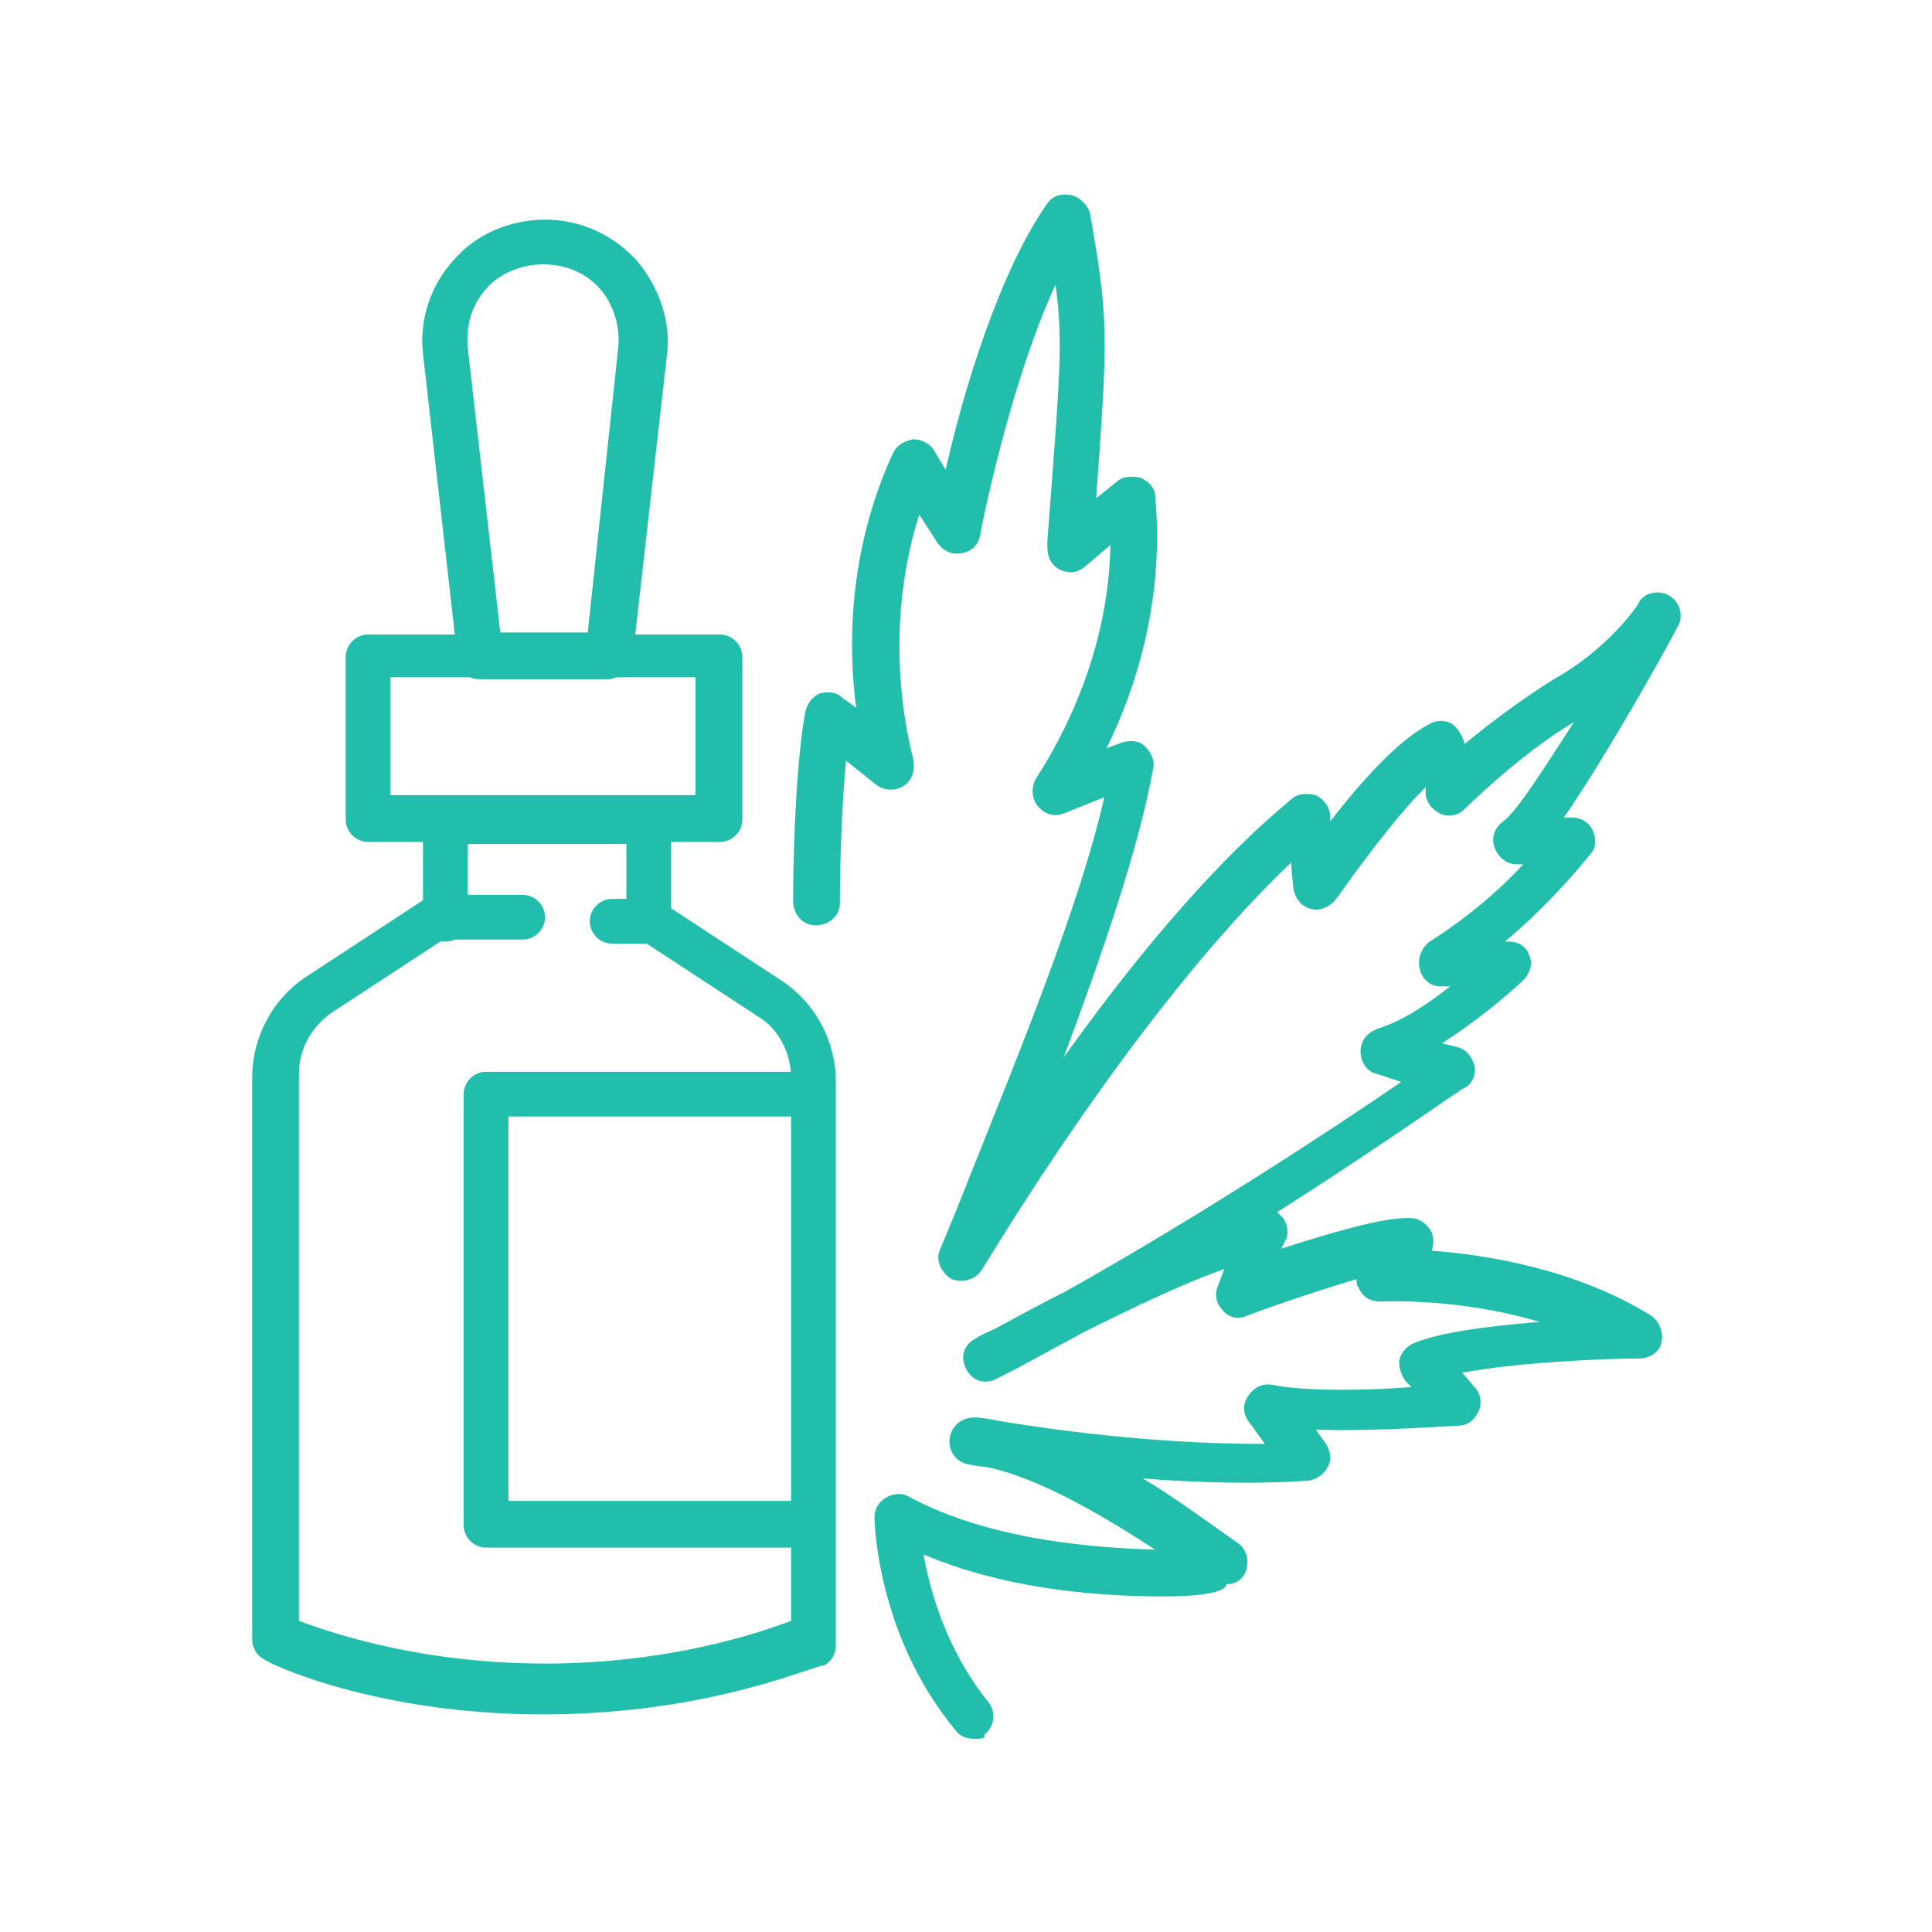 <?xml version="1.0" encoding="utf-8"?>
<!-- Generator: Adobe Illustrator 24.1.0, SVG Export Plug-In . SVG Version: 6.00 Build 0)  -->
<svg version="1.1" id="Layer_1" xmlns="http://www.w3.org/2000/svg" xmlns:xlink="http://www.w3.org/1999/xlink" x="0px" y="0px"
	 width="95px" height="95px" viewBox="0 0 95 95" style="enable-background:new 0 0 95 95;" xml:space="preserve">
<style type="text/css">
	.st0{display:none;}
	.st1{display:inline;}
	.st2{fill:#21BEAC;}
	.st3{display:inline;fill:#21BEAC;}
</style>
<g class="st0">
	<g class="st1">
		<path class="st2" d="M35.1,78.6c-16.7,0-23.3-3-23.5-3.1c-0.4-0.2-0.7-0.6-0.7-1V32.4c0-0.5,0.4-1,0.9-1.1l6.2-1.3v-1.7
			c0-0.6,0.5-1.1,1.1-1.1c0.6,0,1.1,0.5,1.1,1.1v2.7c0,0.5-0.4,1-0.9,1.1l-6.2,1.3v40.4c0.8,0.3,2.2,0.7,4.5,1.2
			c3.3,0.7,9,1.5,17.4,1.5s14.1-0.8,17.4-1.5c2.3-0.5,3.7-0.9,4.5-1.2V33.3l-6.2-1.3c-0.5-0.1-0.9-0.6-0.9-1.1v-2.7
			c0-0.6,0.5-1.1,1.1-1.1c0.6,0,1.1,0.5,1.1,1.1v1.7l6.2,1.3c0.5,0.1,0.9,0.6,0.9,1.1v42.1c0,0.4-0.3,0.8-0.7,1
			C58.3,75.6,51.8,78.6,35.1,78.6z"/>
		<path class="st2" d="M26.2,30.1C26.2,30.1,26.1,30.1,26.2,30.1c-10.3-0.8-14.5-2.7-14.7-2.8c-0.4-0.2-0.7-0.6-0.7-1v-4.8
			c0-0.4,0.2-0.8,0.5-1c0.2-0.1,1.9-1.1,8-2.2c0.6-0.1,1.2,0.3,1.3,0.9c0.1,0.6-0.3,1.2-0.9,1.3c-3.8,0.7-5.8,1.4-6.7,1.7v3.3
			c0.5,0.2,1.4,0.5,2.6,0.8c2,0.5,5.5,1.2,10.6,1.6c0.6,0,1.1,0.6,1.1,1.2C27.3,29.6,26.8,30.1,26.2,30.1z"/>
		<path class="st2" d="M44,30.1c-0.6,0-1.1-0.5-1.1-1.1c0-0.6,0.4-1.2,1-1.2c5-0.4,8.4-1.1,10.4-1.6c1.2-0.3,2-0.6,2.5-0.7v-3.3
			c-3-1.2-6.6-1.7-6.6-1.7c-0.6-0.1-1.1-0.7-1-1.3c0.1-0.6,0.7-1.1,1.3-1c0.2,0,4.6,0.6,7.9,2.2c0.4,0.2,0.7,0.6,0.7,1v4.8
			c0,0.4-0.3,0.8-0.7,1C58.4,27.4,54.2,29.3,44,30.1C44.1,30.1,44.1,30.1,44,30.1z"/>
		<g>
			<path class="st2" d="M35,24.4c-11.3,0-15.7-1.9-15.9-2c-0.4-0.2-0.7-0.6-0.7-1v-8.7c0-0.4,0.3-0.9,0.7-1c0.2-0.1,4.6-2,15.9-2
				c11.3,0,15.7,1.9,15.9,2c0.4,0.2,0.7,0.6,0.7,1v8.7c0,0.4-0.3,0.9-0.7,1C50.7,22.5,46.3,24.4,35,24.4z M20.7,20.6
				c1.6,0.5,6,1.6,14.3,1.6c8.3,0,12.7-1.1,14.3-1.6v-7.1c-1.6-0.5-6-1.6-14.3-1.6c-8.3,0-12.7,1.1-14.3,1.6V20.6z"/>
			<path class="st2" d="M35,15.2c-10.3,0-15.5-1.4-15.8-1.5c-0.6-0.2-1-0.8-0.8-1.4c0.2-0.6,0.8-1,1.4-0.8l0,0
				c0.1,0,5.2,1.4,15.1,1.4c9.9,0,15.1-1.4,15.1-1.4c0.6-0.2,1.2,0.2,1.4,0.8c0.2,0.6-0.2,1.2-0.8,1.4C50.5,13.8,45.3,15.2,35,15.2z
				"/>
		</g>
		<path class="st2" d="M41.1,48.5C41,48.5,41,48.5,41.1,48.5c-0.8,0-1.5-0.1-2.3-0.1c-0.6,0-1.1-0.5-1.1-1.2c0-0.6,0.5-1.1,1.1-1.1
			c0,0,0,0,0,0c0.8,0,1.5,0,2.3,0.1c0.6,0,1.1,0.6,1.1,1.2C42.2,48,41.7,48.5,41.1,48.5z"/>
		<path class="st2" d="M35.3,53.2c-5,0-9.7-0.3-13.3-0.7c-4.7-0.6-6.4-1.4-6.4-2.8c0-1.4,1.7-1.9,2.4-2.1c1.1-0.3,2.6-0.6,4.5-0.8
			c0.6-0.1,1.2,0.4,1.3,1c0.1,0.6-0.4,1.2-1,1.3c-1.7,0.2-2.9,0.4-3.7,0.6c2.5,0.6,7.9,1.2,16.2,1.2c8.3,0,13.7-0.7,16.2-1.2
			c-0.8-0.2-2-0.4-3.8-0.6c-0.6-0.1-1.1-0.6-1-1.3c0.1-0.6,0.6-1.1,1.3-1c1.9,0.2,3.5,0.5,4.6,0.8c0.7,0.2,2.5,0.7,2.5,2.1
			c0,1.5-1.7,2.2-6.4,2.8C45,52.9,40.3,53.2,35.3,53.2z M52.9,50.2L52.9,50.2L52.9,50.2z"/>
		<path class="st2" d="M35.3,72.7c-5,0-9.7-0.3-13.3-0.7c-4.7-0.6-6.4-1.4-6.4-2.8c0-0.6,0.5-1.1,1.1-1.1c0.5,0,0.9,0.3,1.1,0.7
			c1.1,0.6,7,1.7,17.5,1.7c10.5,0,16.4-1.1,17.5-1.7c0.2-0.4,0.6-0.7,1.1-0.7c0.6,0,1.1,0.5,1.1,1.1c0,1.5-1.7,2.2-6.4,2.8
			C45,72.4,40.3,72.7,35.3,72.7z"/>
		<path class="st2" d="M16.7,70.5c-0.6,0-1.1-0.5-1.1-1.1v-1.9c0-0.6,0.5-1.1,1.1-1.1s1.1,0.5,1.1,1.1v1.9
			C17.9,70,17.4,70.5,16.7,70.5z"/>
		<path class="st2" d="M16.7,64.2c-0.6,0-1.1-0.5-1.1-1.1V49.6c0-0.6,0.5-1.1,1.1-1.1s1.1,0.5,1.1,1.1V63
			C17.9,63.7,17.4,64.2,16.7,64.2z"/>
		<path class="st2" d="M16.7,45.7c-0.6,0-1.1-0.5-1.1-1.1v-6.7c0-0.6,0.5-1.1,1.1-1.1s1.1,0.5,1.1,1.1v6.7
			C17.9,45.2,17.4,45.7,16.7,45.7z"/>
	</g>
	<path class="st3" d="M72.4,85.4c-0.1,0-0.2,0-0.3-0.1c-0.3-0.1-7.6-2.4-13.2-5.6C57,80,48.9,81.2,43.7,85c-0.5,0.4-1.2,0.3-1.6-0.2
		c-0.4-0.5-0.3-1.2,0.2-1.6c6.3-4.6,16.1-5.7,16.5-5.7c0.2,0,0.5,0,0.7,0.1c2.3,1.3,4.9,2.5,7.2,3.4l-5.5-4.7
		c-0.4-0.3-0.5-0.9-0.3-1.3c0.2-0.5,0.7-0.7,1.2-0.7c5.4,0.7,10.2,0.4,13.7,0C67.5,73,62,72.7,61.9,72.7c-0.5,0-0.9-0.4-1.1-0.9
		c-0.1-0.5,0.1-1,0.6-1.3c7.8-4.2,14.7-11.2,18.3-15.1c-8.6,3-16.9,10.1-17,10.2c-0.5,0.4-1.2,0.4-1.6-0.1c-0.4-0.5-0.4-1.2,0.1-1.6
		c0.5-0.4,11.4-9.7,21.6-11.7c0.5-0.1,0.9,0.1,1.2,0.5c0.2,0.4,0.2,0.9-0.1,1.3c-0.4,0.5-8.1,10.2-18.3,16.7c3.5,0.3,9.4,1,16.5,2.3
		c0.5,0.1,0.9,0.5,0.9,1c0,0.5-0.3,1-0.8,1.2c-0.3,0.1-6.7,2.3-16.8,1.7l7.7,6.5c0.4,0.4,0.5,0.9,0.3,1.4
		C73.2,85.2,72.8,85.4,72.4,85.4z"/>
	<path class="st3" d="M62,65.9c-0.2,0-0.4,0-0.5-0.1c-0.6-0.3-0.8-1-0.5-1.5c1.6-3.2,2.9-6.1,3.9-8.5l-2,2.2
		c-0.4,0.5-1.1,0.5-1.6,0.1c-0.5-0.4-0.5-1.1-0.1-1.6l5.9-6.6c0.4-0.4,0.9-0.5,1.4-0.2c0.5,0.3,0.7,0.8,0.5,1.3
		c-0.1,0.3-2,6.5-6,14.3C62.8,65.7,62.4,65.9,62,65.9z"/>
	<ellipse transform="matrix(0.231 -0.973 0.973 0.231 -0.435 37.495)" class="st3" cx="23.5" cy="19" rx="1.2" ry="1.2"/>
	<ellipse transform="matrix(0.229 -0.973 0.973 0.229 5.642 47.56)" class="st3" cx="32.8" cy="20.2" rx="1.2" ry="1.2"/>
	<circle class="st3" cx="42" cy="19.8" r="1.2"/>
	<circle class="st3" cx="46.4" cy="16.7" r="1.2"/>
	<circle class="st3" cx="28.2" cy="17" r="1.2"/>
	<circle class="st3" cx="37.1" cy="17.3" r="1.2"/>
</g>
<g class="st0">
	<g class="st1">
		<path class="st2" d="M60.6,76c-3.9,0-9.1-0.3-13.1-1.6c-3.1,1-7.1,1.5-12.1,1.6c-3.8,0.1-6.7-0.2-6.8-0.2c-0.5,0-0.9-0.4-1-0.9
			c-0.1-0.5,0.1-1,0.6-1.2c1.5-0.8,3.3-1.6,5.1-2.4c-5.2-0.5-7.9-1.2-8.1-1.3c-0.4-0.1-0.7-0.4-0.8-0.8c-0.1-0.4,0-0.8,0.3-1.1
			l0.6-0.6c-3-0.4-6.7-1.3-6.9-1.4c-0.4-0.1-0.7-0.4-0.8-0.9c-0.1-0.4,0.1-0.9,0.4-1.1l0.7-0.6c-2.5-0.9-6.7-1.8-8.4-2.2
			c-0.5-0.1-0.9-0.5-0.9-1c-0.1-0.5,0.2-1,0.7-1.2c4.1-1.7,8.5-1.6,11.2-1.4c-0.1-0.3,0-0.6,0.1-0.9c0.2-0.4,0.6-0.6,1.1-0.6
			c1.3,0.1,3.8,1.5,5.7,2.6l-0.1-0.2c-0.2-0.6,0.2-1.2,0.8-1.4c0.6-0.2,1.2,0.2,1.4,0.8l0.8,3c0.1,0.5-0.1,0.9-0.4,1.2
			c-0.4,0.3-0.9,0.3-1.3,0c-1.5-1-3.3-2.1-4.7-2.8c0,0.1-0.1,0.2-0.2,0.3c-0.3,0.4-0.7,0.6-1.2,0.5c0,0-3.7-0.8-7.8-0.3
			c2.3,0.6,4.8,1.3,6,2.2c0.3,0.2,0.5,0.5,0.5,0.9c0,0.4-0.1,0.7-0.4,0.9l-0.4,0.3c2.2,0.5,5.2,1.1,6.7,1c0.5,0,0.9,0.2,1.1,0.7
			c0.2,0.4,0.1,0.9-0.2,1.3l-0.9,0.9c2.3,0.4,6.7,1,12.9,1.1c0.5,0,0.9,0,1.4,0c0.6,0,1.1,0.6,1.1,1.2c0,0.6-0.5,1.1-1.1,1.1
			c-0.4,0-0.8,0-1.3,0c-1.9,0.1-4.5,0.9-7.4,2.1c3.9,0,9.6-0.2,13.8-1.6c0.2-0.1,0.5-0.1,0.7,0c4.1,1.4,9.8,1.6,13.8,1.6
			c-3-1.3-5.5-2-7.4-2.1c-0.4,0-0.8,0-1.3,0c-0.6,0-1.1-0.5-1.1-1.1c0-0.6,0.4-1.1,1.1-1.2c0.4,0,0.9,0,1.4,0
			c6.3,0,10.6-0.6,12.9-1.1l-1-0.9c-0.3-0.3-0.4-0.8-0.2-1.3c0.2-0.4,0.6-0.7,1.1-0.7c1.5,0.1,4.5-0.5,6.7-1L73.4,64
			c-0.3-0.2-0.4-0.6-0.4-0.9c0-0.4,0.2-0.7,0.5-0.9c1.2-0.8,3.7-1.6,6-2.2c-4.2-0.5-7.8,0.3-7.8,0.3c-0.5,0.1-0.9-0.1-1.2-0.5
			c-0.1-0.1-0.1-0.3-0.2-0.4c-1.6,0.7-3.6,1.8-5.1,2.7c-0.4,0.2-0.9,0.2-1.3-0.1c-0.4-0.3-0.5-0.7-0.4-1.2l0.2-0.8
			c-1.9,1-4.2,2.6-6.3,4.2c-1.3,1.1-2.6,2.1-3.9,3c-0.5,0.4-1.2,0.3-1.6-0.2c-0.4-0.5-0.3-1.2,0.2-1.6c0.3-0.2,0.6-0.4,0.9-0.7
			c0.9-0.7,2-1.6,3-2.4c5.9-4.8,11.7-10.2,14.5-12.9l-1.3-0.2c-0.5-0.1-0.9-0.4-1-0.9c-0.1-0.5,0.1-1,0.6-1.2
			c1.2-0.6,2.3-1.7,3.2-2.7l-0.5,0.1c-0.5,0.1-1-0.2-1.2-0.7c-0.2-0.5-0.1-1,0.3-1.3c1.7-1.5,3-3.2,3.9-4.5l-0.3,0.1
			c-0.5,0.1-1-0.1-1.2-0.6c-0.2-0.4-0.2-1,0.1-1.3c0.6-0.7,1.6-2.9,2.6-5.4c-2.4,2-4.6,5.1-4.6,5.1c-0.3,0.4-0.7,0.5-1.2,0.4
			c-0.4-0.1-0.8-0.4-0.9-0.9l-0.1-0.5l-1.7,1.6c-0.5,0.4-1.2,0.4-1.6,0c-0.4-0.5-0.4-1.2,0-1.6l3.2-3.1c0.3-0.3,0.7-0.4,1.1-0.3
			c0.4,0.1,0.7,0.5,0.8,0.9l0,0.1c1-1.2,2.4-2.7,3.8-3.8c2.4-1.9,3.5-4.4,3.5-4.4c0.3-0.6,0.9-0.8,1.5-0.6c0.6,0.2,0.9,0.9,0.7,1.4
			c-0.3,0.8-2.3,6.7-4,10.2l0.4-0.1c0.4-0.1,0.9,0.1,1.1,0.4c0.3,0.4,0.3,0.8,0.1,1.2c-0.1,0.1-1.3,2.5-3.4,4.9l0.2,0
			c0.5-0.1,0.9,0.2,1.1,0.6c0.2,0.4,0.2,0.9-0.1,1.3c-0.1,0.1-1.5,2-3.4,3.7l0.8,0.1c0.4,0.1,0.8,0.4,0.9,0.8c0.1,0.4,0,0.9-0.3,1.2
			c-0.1,0.1-3.4,3.4-8,7.5c0.1,0.1,0.2,0.1,0.3,0.2c0.3,0.3,0.4,0.7,0.3,1.1l-0.1,0.4c2-1.1,4.8-2.4,6.1-2.5c0.4,0,0.8,0.2,1.1,0.6
			c0.2,0.3,0.2,0.6,0.1,0.9c2.7-0.3,7.1-0.3,11.2,1.4c0.5,0.2,0.8,0.7,0.7,1.2c-0.1,0.5-0.4,0.9-0.9,1c-1.7,0.3-6,1.2-8.4,2.2L77,64
			c0.3,0.3,0.5,0.7,0.4,1.1c-0.1,0.4-0.4,0.7-0.8,0.9c-0.2,0.1-3.9,1-6.9,1.4l0.6,0.6c0.3,0.3,0.4,0.7,0.3,1.1
			c-0.1,0.4-0.4,0.7-0.8,0.8c-0.2,0-2.9,0.8-8.1,1.3c1.8,0.7,3.6,1.6,5.1,2.4c0.5,0.2,0.7,0.7,0.6,1.2c-0.1,0.5-0.5,0.9-1,0.9
			C66.2,75.8,63.8,76,60.6,76z"/>
		<path class="st2" d="M27.3,56.1c-0.3,0-0.5-0.1-0.8-0.3c-3.9-3.4-5.6-6.4-5.7-6.5c-0.2-0.3-0.2-0.7,0-1.1c0.2-0.3,0.5-0.6,0.9-0.6
			l0.8-0.1c-1.9-1.7-3.3-3.6-3.4-3.7c-0.3-0.4-0.3-0.9-0.1-1.3c0.2-0.4,0.7-0.6,1.1-0.6l0.2,0c-2.1-2.5-3.4-4.8-3.4-4.9
			c-0.2-0.4-0.2-0.9,0.1-1.2c0.3-0.4,0.7-0.5,1.1-0.4l0.4,0.1c-1.7-3.5-3.7-9.4-4-10.2c-0.2-0.6,0.1-1.2,0.7-1.4
			c0.6-0.2,1.2,0,1.5,0.6c0,0,1.2,2.5,3.5,4.4c1.4,1.2,2.8,2.7,3.8,3.8l0-0.1c0.1-0.4,0.3-0.7,0.7-0.8c0.4-0.1,0.8-0.1,1.1,0.1
			c1.5,1.1,3,3.5,4,5.6c0-0.1,0-0.2,0.1-0.3c0.1-0.4,0.4-0.8,0.8-0.9c0.4-0.1,0.9,0,1.2,0.4c0.7,0.8,2.6,3.4,4,6.2
			c0.3,0.6,0.1,1.2-0.5,1.5c-0.6,0.3-1.2,0.1-1.5-0.5c-0.7-1.4-1.5-2.7-2.2-3.8c-0.1,0.5-0.2,0.9-0.3,1.1c-0.1,0.5-0.5,0.8-1,0.8
			c-0.5,0-0.9-0.2-1.1-0.7c-0.6-1.3-2-4.2-3.4-6.2l-0.1,0.3c-0.1,0.4-0.4,0.8-0.9,0.9c-0.4,0.1-0.9-0.1-1.2-0.4c0,0-2.3-3.1-4.6-5.1
			c1,2.5,2,4.8,2.6,5.4c0.3,0.4,0.4,0.9,0.1,1.3c-0.2,0.4-0.7,0.7-1.2,0.6l-0.3-0.1c0.9,1.3,2.2,3,3.9,4.5c0.4,0.3,0.5,0.9,0.3,1.3
			c-0.2,0.5-0.7,0.7-1.2,0.7l-0.5-0.1c0.9,1,2.1,2,3.2,2.7c0.4,0.2,0.7,0.7,0.6,1.2c-0.1,0.5-0.5,0.9-1,0.9l-1.8,0.2
			c0.8,1.1,2.2,2.8,4.2,4.5c0.5,0.4,0.5,1.1,0.1,1.6C27.9,56,27.6,56.1,27.3,56.1z"/>
		<path class="st2" d="M41.5,39c-0.6,0-1.1-0.4-1.1-1c-0.6-4.7-1.2-9.7,0.2-14.9c0.1-0.4,0.4-0.7,0.8-0.8c0.4-0.1,0.8,0,1.1,0.3
			l1.3,1.2c0.2-3.6,0.9-10.2,2.8-14.1c0.2-0.4,0.6-0.7,1.1-0.6c0.5,0,0.9,0.3,1,0.8c1.8,5.1,1.9,5.6,2.7,14l1.4-1.3
			c0.3-0.3,0.7-0.4,1.1-0.3c0.4,0.1,0.7,0.5,0.8,0.9c0.9,4.2,0.6,8.3,0.6,8.5c0,0.6-0.6,1.1-1.2,1.1c-0.6,0-1.1-0.6-1.1-1.2l0,0
			c0,0,0.2-2.7-0.2-5.7l-1.5,1.5c-0.3,0.3-0.8,0.4-1.2,0.2c-0.4-0.2-0.7-0.5-0.7-1l0-0.3c-0.7-7.9-0.9-9.8-1.7-12.5
			C46,19,45.9,26.3,45.9,26.4c0,0.5-0.3,0.9-0.7,1c-0.4,0.2-0.9,0.1-1.2-0.2l-1.6-1.6c-0.7,4.2-0.2,8.2,0.3,12.1
			c0.1,0.6-0.4,1.2-1,1.3C41.6,39,41.5,39,41.5,39z"/>
		<path class="st2" d="M47.4,85.9c-0.6,0-1.1-0.5-1.1-1.1V73.4c0-0.6,0.5-1.1,1.1-1.1c0.6,0,1.1,0.5,1.1,1.1v11.3
			C48.6,85.4,48.1,85.9,47.4,85.9z"/>
	</g>
	<g class="st1">
		<path class="st2" d="M40,61.8c-0.5,0-1.1-0.1-1.6-0.2c-2-0.4-3.7-1.6-4.8-3.3l-0.3-0.5c-2.3-3.5-1.3-8.2,2.2-10.4L53,36
			c3.5-2.3,8.2-1.3,10.4,2.2l0.3,0.5c1.1,1.7,1.5,3.7,1.1,5.7c-0.4,2-1.6,3.7-3.3,4.8L44.1,60.6C42.8,61.4,41.4,61.8,40,61.8z
			 M57.1,37.1c-1,0-2,0.3-2.9,0.9L36.7,49.4c-2.4,1.6-3.1,4.9-1.5,7.3l0.3,0.5c0.8,1.2,1.9,2,3.3,2.3c1.4,0.3,2.8,0,4-0.7l17.5-11.4
			c1.2-0.8,2-1.9,2.3-3.3c0.3-1.4,0-2.8-0.7-4l-0.3-0.5C60.5,37.9,58.8,37.1,57.1,37.1z M61,48.2L61,48.2L61,48.2z"/>
		<path class="st2" d="M52,55.2c-0.4,0-0.7-0.2-1-0.5l-7.3-11.2c-0.3-0.5-0.2-1.2,0.3-1.6c0.5-0.3,1.2-0.2,1.6,0.3L53,53.4
			c0.3,0.5,0.2,1.2-0.3,1.6C52.5,55.1,52.3,55.2,52,55.2z"/>
	</g>
</g>
<g class="st0">
	<g class="st1">
		<path class="st2" d="M25.1,65.8c-2.8,0-5.3-0.5-7.4-1.5c-2.5-1.2-4.5-3.1-5.8-5.6c-1.3-2.6-2-5.7-1.8-8.9c0.2-2.9,1.1-5.5,2.4-6.9
			c0.4-0.5,1.1-0.5,1.6-0.1c0.5,0.4,0.5,1.1,0.1,1.6c-2.7,3.1-2,10-0.3,13.2c2,3.9,5.9,5.9,11.2,5.9c0.9,0,1.8-0.1,2.8-0.2
			c0.6-0.1,1.2,0.4,1.3,1c0.1,0.6-0.4,1.2-1,1.3C27.1,65.8,26.1,65.8,25.1,65.8z"/>
		<path class="st2" d="M14.6,46.1c-0.3,0-0.6-0.1-0.8-0.3c-2.8-2.8-2.9-7.4,0-10.2c2.8-2.8,7.4-2.9,10.2,0c0.4,0.4,0.5,1.2,0,1.6
			c-0.4,0.4-1.2,0.5-1.6,0c-1.9-1.9-5.1-1.9-7,0c-1.9,1.9-1.9,5.1,0,7c0.4,0.4,0.5,1.2,0,1.6C15.2,46,14.9,46.1,14.6,46.1z"/>
		<path class="st2" d="M31,56.3c-0.2,0-0.3,0-0.5,0c-4-0.3-7-3.7-6.7-7.7c0-0.6,0.6-1.1,1.2-1.1c0.6,0,1.1,0.6,1.1,1.2
			c-0.2,2.7,1.9,5.1,4.6,5.2c1.3,0.1,2.6-0.3,3.6-1.2c1-0.9,1.6-2.1,1.7-3.4c0-0.4,0.2-0.7,0.6-0.9c0.3-0.2,0.8-0.2,1.1,0
			c0,0,2.4,1.2,5.7,1.6c4.4,0.5,8.5-0.7,12-3.4c0.5-0.4,1.2-0.3,1.6,0.2c0.4,0.5,0.3,1.2-0.2,1.6c-5,3.9-10.3,4.3-13.8,3.9
			c-2.2-0.3-3.9-0.8-5.1-1.2C37.1,54.2,34.3,56.3,31,56.3z"/>
		<path class="st2" d="M42.3,39.5c-0.2,0-0.4,0-0.6,0c-1.7-0.1-3.2-0.9-4.4-2c-0.5-0.4-0.5-1.2,0-1.6c0.4-0.5,1.2-0.5,1.6,0
			c0.8,0.8,1.9,1.3,3,1.4c1.1,0.1,2.2-0.2,3.2-0.8c0.5-0.4,1.2-0.2,1.6,0.3c0.4,0.5,0.2,1.2-0.3,1.6C45.1,39,43.7,39.5,42.3,39.5z"
			/>
		<path class="st2" d="M41.4,62.9c-0.2,0-0.4,0-0.6,0c-1.7-0.1-3.2-0.9-4.4-2c-0.5-0.4-0.5-1.2,0-1.6c0.4-0.5,1.2-0.5,1.6,0
			c0.8,0.8,1.9,1.3,3,1.4c2.7,0.2,5.1-1.8,5.3-4.5c0.1-0.6,0.6-1.1,1.2-1c0.6,0.1,1.1,0.6,1,1.2C48.2,60.1,45.1,62.9,41.4,62.9z"/>
		<path class="st2" d="M31.9,42.6c-0.2,0-0.4,0-0.5,0c-0.6,0-1.1-0.6-1.1-1.2c0-0.6,0.6-1.1,1.2-1.1c1.1,0.1,2.3-0.2,3.2-0.9
			c2.2-1.6,2.8-4.7,1.2-6.9c-0.4-0.5-0.2-1.2,0.3-1.6c0.5-0.4,1.2-0.2,1.6,0.3c2.3,3.3,1.5,7.8-1.7,10.1
			C34.9,42.1,33.4,42.6,31.9,42.6z"/>
		<path class="st2" d="M76.3,51.9c-0.4,0-0.8-0.2-1-0.7c-0.3-0.6,0-1.3,0.6-1.5c1.2-0.6,2.1-1.5,2.6-2.8c0.5-1.2,0.4-2.6-0.2-3.8
			c-0.3-0.7-0.9-1.4-1.5-1.9c-0.5-0.4-0.6-1.1-0.2-1.6c0.4-0.5,1.1-0.6,1.6-0.2c0.9,0.7,1.7,1.6,2.2,2.7c0.8,1.7,0.9,3.7,0.2,5.5
			c-0.7,1.8-2,3.3-3.7,4.1C76.6,51.8,76.5,51.9,76.3,51.9z"/>
		<path class="st2" d="M71.3,65.7c-0.7,0-1.3-0.1-2-0.2c-2.8-0.5-5.3-2.1-6.9-4.5c-0.4-0.5-0.2-1.2,0.3-1.6c0.5-0.4,1.2-0.2,1.6,0.3
			c1.3,1.9,3.2,3.1,5.4,3.6c2.2,0.4,4.5-0.1,6.4-1.3C80,59.3,81,54,78.3,50.1c-0.4-0.5-0.2-1.2,0.3-1.6c0.5-0.4,1.2-0.2,1.6,0.3
			c1.6,2.4,2.2,5.2,1.7,8.1c-0.5,2.8-2.1,5.3-4.5,6.9C75.6,65,73.5,65.7,71.3,65.7z"/>
		<path class="st2" d="M39,72.4c-6.5,0-11.8-4.7-11.8-10.5c0-2.8,1.2-5.5,3.5-7.5c0.5-0.4,1.2-0.4,1.6,0.1c0.4,0.5,0.4,1.2-0.1,1.6
			c-1.8,1.6-2.7,3.6-2.7,5.8c0,4.5,4.3,8.2,9.5,8.2c2.7,0,5.3-1,7.1-2.8c0.5-0.4,1.2-0.4,1.6,0c0.4,0.5,0.4,1.2,0,1.6
			C45.5,71.1,42.3,72.4,39,72.4z"/>
		<path class="st2" d="M54.5,70.3c-4.6,0-7.7-1.3-7.8-1.3c-0.6-0.2-0.9-0.9-0.6-1.5c0.2-0.6,0.9-0.9,1.5-0.6c0.1,0,5.5,2.3,12.5,0.5
			c0.6-0.2,1.2,0.2,1.4,0.8c0.2,0.6-0.2,1.2-0.8,1.4C58.4,70.1,56.4,70.3,54.5,70.3z"/>
		<path class="st2" d="M66.3,73.1c-0.6,0-1.1-0.5-1.1-1c-0.1-0.6,0.4-1.2,1-1.2c7.7-0.6,9.4-8.1,9.4-8.2c0.1-0.6,0.7-1,1.4-0.9
			c0.6,0.1,1,0.7,0.9,1.4c0,0.1-0.5,2.3-2.1,4.7C74.2,70,71.3,72.7,66.3,73.1C66.4,73.1,66.3,73.1,66.3,73.1z"/>
		<path class="st2" d="M70.6,85.2c-0.5,0-1-0.4-1.1-0.9c-0.7-3.7-4.9-7.1-10.8-8.6c-6.5-1.7-7.2-6.2-7.2-6.4l2.3-0.3l0,0
			c0,0.1,0.6,3.2,5.5,4.5c6.7,1.8,11.6,5.8,12.4,10.4c0.1,0.6-0.3,1.2-0.9,1.3C70.7,85.1,70.6,85.2,70.6,85.2z"/>
		<path class="st2" d="M74.6,84.4C74.6,84.4,74.6,84.4,74.6,84.4c-0.7,0-1.2-0.5-1.1-1.2c0.1-6.5-4.9-10.3-4.9-10.4
			c-0.5-0.4-0.6-1.1-0.2-1.6c0.4-0.5,1.1-0.6,1.6-0.2c0.2,0.2,6,4.6,5.8,12.2C75.7,83.9,75.2,84.4,74.6,84.4z"/>
		<path class="st2" d="M17.9,35.7C17.9,35.7,17.9,35.7,17.9,35.7c-0.7,0-1.2-0.5-1.1-1.2c0-0.2,0.2-4.5,3.5-7.3
			c2.3-2,5.6-2.8,9.6-2.3c0.6,0.1,1.1,0.6,1,1.3c-0.1,0.6-0.6,1.1-1.3,1c-3.4-0.4-6.1,0.2-7.9,1.8c-2.6,2.2-2.7,5.6-2.7,5.7
			C19.1,35.2,18.6,35.7,17.9,35.7z"/>
		<path class="st2" d="M28.4,29.1c-0.2,0-0.3,0-0.5-0.1c-0.6-0.3-0.8-0.9-0.6-1.5c0-0.1,1-2.1,3.3-3.9c2.1-1.6,5.9-3.4,11.8-2.7
			c0.6,0.1,1.1,0.6,1,1.3c-0.1,0.6-0.6,1.1-1.3,1c-9.6-1.2-12.6,5.1-12.8,5.3C29.2,28.9,28.8,29.1,28.4,29.1z"/>
		<path class="st2" d="M54.8,57.7c-0.1,0-0.2,0-0.2,0c-0.6-0.1-1-0.7-0.9-1.4C54.3,53.1,52,51,52,51c-0.5-0.4-0.5-1.1-0.1-1.6
			c0.4-0.5,1.1-0.5,1.6-0.1c0.1,0.1,3.3,3,2.4,7.5C55.8,57.4,55.3,57.7,54.8,57.7z"/>
		<path class="st2" d="M44.2,46.8c-0.2,0-0.4-0.1-0.6-0.2c-0.5-0.3-0.7-1-0.4-1.6c0.1-0.1,1.7-2.9-0.9-5.7c-0.4-0.5-0.4-1.2,0.1-1.6
			c0.5-0.4,1.2-0.4,1.6,0.1c1.9,2.1,2.1,4.3,2,5.8c-0.2,1.5-0.8,2.6-0.8,2.7C44.9,46.6,44.5,46.8,44.2,46.8z"/>
		<path class="st2" d="M23,55.1c-1,0-1.9-0.2-2.6-0.5c-1.4-0.6-2.3-1.5-2.4-1.5c-0.4-0.5-0.4-1.2,0.1-1.6c0.5-0.4,1.2-0.4,1.6,0.1
			c0.1,0.1,2.3,2.4,5.8,0.7c0.6-0.3,1.3,0,1.5,0.5c0.3,0.6,0,1.3-0.5,1.5C25.1,54.9,24,55.1,23,55.1z"/>
		<path class="st2" d="M50.1,64c-0.5,0-1-0.4-1.1-0.9c-0.4-2-2.4-2.5-2.4-2.5c-0.6-0.2-1-0.8-0.8-1.4c0.2-0.6,0.8-1,1.4-0.8
			c0.1,0,3.3,0.9,4,4.3c0.1,0.6-0.3,1.2-0.9,1.4C50.3,64,50.2,64,50.1,64z"/>
	</g>
	<path class="st3" d="M70.7,47.4h-9c-0.6,0-1.1-0.5-1.1-1.1v-12h-12c-0.6,0-1.1-0.5-1.1-1.1v-9c0-0.6,0.5-1.1,1.1-1.1h12V11
		c0-0.6,0.5-1.1,1.1-1.1h9c0.6,0,1.1,0.5,1.1,1.1v12h12c0.6,0,1.1,0.5,1.1,1.1v9c0,0.6-0.5,1.1-1.1,1.1h-12v12
		C71.8,46.9,71.3,47.4,70.7,47.4z M62.8,45.1h6.7v-12c0-0.6,0.5-1.1,1.1-1.1h12v-6.7h-12c-0.6,0-1.1-0.5-1.1-1.1v-12h-6.7v12
		c0,0.6-0.5,1.1-1.1,1.1h-12V32h12c0.6,0,1.1,0.5,1.1,1.1V45.1z"/>
</g>
<g class="st0">
	<g class="st1">
		<g>
			<path class="st2" d="M26.5,66.1c-2.8,0-5.3-0.5-7.4-1.5c-2.5-1.2-4.5-3.1-5.8-5.6c-1.3-2.6-2-5.7-1.8-8.9
				c0.2-2.9,1.1-5.5,2.4-6.9c0.4-0.5,1.1-0.5,1.6-0.1c0.5,0.4,0.5,1.1,0.1,1.6c-2.7,3.1-2,10-0.3,13.2c2,3.9,5.9,5.9,11.2,5.9
				c0.9,0,1.8-0.1,2.8-0.2c0.6-0.1,1.2,0.4,1.3,1c0.1,0.6-0.4,1.2-1,1.3C28.5,66.1,27.5,66.1,26.5,66.1z"/>
			<path class="st2" d="M16,46.4c-0.3,0-0.6-0.1-0.8-0.3c-2.8-2.8-2.9-7.4,0-10.2c2.8-2.8,7.4-2.9,10.2,0c0.4,0.4,0.5,1.2,0,1.6
				c-0.4,0.4-1.2,0.5-1.6,0c-1.9-1.9-5.1-1.9-7,0c-1.9,1.9-1.9,5.1,0,7c0.4,0.4,0.5,1.2,0,1.6C16.6,46.3,16.3,46.4,16,46.4z"/>
			<path class="st2" d="M32.4,56.6c-0.2,0-0.3,0-0.5,0c-1.9-0.1-3.7-1-5-2.4c-1.3-1.4-1.9-3.3-1.8-5.2c0-0.6,0.6-1.1,1.2-1.1
				c0.6,0,1.1,0.6,1.1,1.2c-0.1,1.3,0.3,2.6,1.2,3.6c0.9,1,2.1,1.6,3.4,1.7c1.3,0.1,2.6-0.3,3.6-1.2c1-0.9,1.6-2.1,1.7-3.4
				c0-0.4,0.2-0.7,0.6-0.9c0.3-0.2,0.8-0.2,1.1,0c0,0,2.4,1.2,5.7,1.6c4.4,0.5,8.5-0.7,12-3.4c0.5-0.4,1.2-0.3,1.6,0.2
				c0.4,0.5,0.3,1.2-0.2,1.6c-5,3.9-10.3,4.3-13.8,3.9c-2.2-0.3-3.9-0.8-5.1-1.2c-0.4,1.3-1.1,2.5-2.2,3.4
				C35.9,56,34.2,56.6,32.4,56.6z"/>
			<path class="st2" d="M43.7,39.8c-0.2,0-0.4,0-0.6,0c-1.7-0.1-3.2-0.9-4.4-2c-0.5-0.4-0.5-1.2,0-1.6c0.4-0.5,1.2-0.5,1.6,0
				c0.8,0.8,1.9,1.3,3,1.4c1.1,0.1,2.2-0.2,3.2-0.8c0.5-0.4,1.2-0.2,1.6,0.3c0.4,0.5,0.2,1.2-0.3,1.6C46.6,39.3,45.1,39.8,43.7,39.8
				z"/>
			<path class="st2" d="M42.8,63.2c-0.2,0-0.4,0-0.6,0c-1.7-0.1-3.2-0.9-4.4-2c-0.5-0.4-0.5-1.2,0-1.6c0.4-0.5,1.2-0.5,1.6,0
				c0.8,0.8,1.9,1.3,3,1.4c1.3,0.1,2.6-0.3,3.6-1.2c1-0.9,1.6-2,1.7-3.4c0.1-0.6,0.6-1.1,1.2-1c0.6,0.1,1.1,0.6,1,1.2
				c-0.2,1.9-1.1,3.7-2.5,4.9C46.1,62.6,44.5,63.2,42.8,63.2z"/>
			<path class="st2" d="M33.4,42.9c-0.2,0-0.4,0-0.5,0c-0.6,0-1.1-0.6-1.1-1.2c0-0.6,0.6-1.1,1.2-1.1c1.1,0.1,2.3-0.2,3.2-0.9
				c2.2-1.6,2.8-4.7,1.2-6.9c-0.4-0.5-0.2-1.2,0.3-1.6c0.5-0.4,1.2-0.2,1.6,0.3c2.3,3.3,1.5,7.8-1.7,10.1
				C36.3,42.4,34.9,42.9,33.4,42.9z"/>
			<path class="st2" d="M77.7,52.2c-0.4,0-0.8-0.2-1-0.7c-0.3-0.6,0-1.3,0.6-1.5c1.2-0.6,2.1-1.5,2.6-2.8c0.5-1.2,0.4-2.6-0.2-3.8
				c-0.3-0.7-0.9-1.4-1.5-1.9c-0.5-0.4-0.6-1.1-0.2-1.6c0.4-0.5,1.1-0.6,1.6-0.2c0.9,0.7,1.7,1.6,2.2,2.7c0.8,1.7,0.9,3.7,0.2,5.5
				c-0.7,1.8-2,3.3-3.7,4.1C78.1,52.1,77.9,52.2,77.7,52.2z"/>
			<path class="st2" d="M72.8,66c-0.7,0-1.3-0.1-2-0.2c-2.8-0.5-5.3-2.1-6.9-4.5c-0.4-0.5-0.2-1.2,0.3-1.6c0.5-0.4,1.2-0.2,1.6,0.3
				c1.3,1.9,3.2,3.1,5.4,3.6c2.2,0.4,4.5-0.1,6.4-1.3c1.9-1.3,3.1-3.2,3.6-5.4c0.4-2.2-0.1-4.5-1.3-6.4c-0.4-0.5-0.2-1.2,0.3-1.6
				c0.5-0.4,1.2-0.2,1.6,0.3c1.6,2.4,2.2,5.2,1.7,8.1c-0.5,2.8-2.1,5.3-4.5,6.9C77,65.3,74.9,66,72.8,66z"/>
			<path class="st2" d="M40.4,72.7c-6.5,0-11.8-4.7-11.8-10.5c0-2.8,1.2-5.5,3.5-7.5c0.5-0.4,1.2-0.4,1.6,0.1
				c0.4,0.5,0.4,1.2-0.1,1.6c-1.8,1.6-2.7,3.6-2.7,5.8c0,4.5,4.3,8.2,9.5,8.2c2.7,0,5.3-1,7.1-2.8c0.5-0.4,1.2-0.4,1.6,0
				c0.4,0.5,0.4,1.2,0,1.6C46.9,71.4,43.7,72.7,40.4,72.7z"/>
			<path class="st2" d="M56,70.6c-4.6,0-7.7-1.3-7.8-1.3c-0.6-0.2-0.9-0.9-0.6-1.5c0.2-0.6,0.9-0.9,1.5-0.6c0.1,0,5.5,2.3,12.5,0.5
				c0.6-0.2,1.2,0.2,1.4,0.8c0.2,0.6-0.2,1.2-0.8,1.4C59.9,70.4,57.8,70.6,56,70.6z"/>
			<path class="st2" d="M67.7,73.4c-0.6,0-1.1-0.5-1.1-1c-0.1-0.6,0.4-1.2,1-1.2c7.7-0.6,9.4-7.9,9.4-8.2c0.1-0.6,0.7-1,1.4-0.9
				c0.6,0.1,1,0.7,0.9,1.3c0,0.1-0.5,2.3-2.1,4.7C75.6,70.3,72.7,73,67.7,73.4C67.8,73.4,67.8,73.4,67.7,73.4z"/>
			<path class="st2" d="M72,85.5c-0.5,0-1-0.4-1.1-0.9c-0.7-3.7-4.9-7.1-10.8-8.6c-6.5-1.7-7.2-6.2-7.2-6.4l2.3-0.3l0,0
				c0,0.1,0.6,3.2,5.5,4.5c6.7,1.8,11.6,5.8,12.4,10.4c0.1,0.6-0.3,1.2-0.9,1.3C72.1,85.5,72.1,85.5,72,85.5z"/>
			<path class="st2" d="M76,84.7C76,84.7,76,84.7,76,84.7c-0.7,0-1.2-0.5-1.1-1.2C75,77,70,73.2,69.9,73.1c-0.5-0.4-0.6-1.1-0.2-1.6
				c0.4-0.5,1.1-0.6,1.6-0.2c0.2,0.2,6,4.6,5.8,12.2C77.1,84.2,76.6,84.7,76,84.7z"/>
			<path class="st2" d="M19.4,36C19.4,36,19.3,36,19.4,36c-0.7,0-1.2-0.5-1.1-1.2c0-0.2,0.2-4.5,3.5-7.3c2.3-2,5.6-2.8,9.6-2.3
				c0.6,0.1,1.1,0.6,1,1.3c-0.1,0.6-0.6,1.1-1.3,1c-3.4-0.4-6,0.2-7.9,1.8c-2.6,2.2-2.7,5.7-2.7,5.7C20.5,35.5,20,36,19.4,36z"/>
			<path class="st2" d="M30.4,29.4c-0.1,0-0.2,0-0.3,0c-0.6-0.1-1-0.8-0.8-1.4c0.8-3.4,3.8-6.2,7.7-7.4c4.6-1.3,9.3-0.2,12.7,3.1
				c0.5,0.4,0.5,1.2,0,1.6c-0.4,0.5-1.2,0.5-1.6,0c-2.8-2.7-6.7-3.6-10.5-2.6c-3.2,0.9-5.5,3.1-6.2,5.7
				C31.4,29.1,30.9,29.4,30.4,29.4z"/>
			<path class="st2" d="M56.2,58c-0.1,0-0.2,0-0.2,0c-0.6-0.1-1-0.7-0.9-1.4c0.7-3.2-1.6-5.3-1.7-5.4c-0.5-0.4-0.5-1.1-0.1-1.6
				c0.4-0.5,1.1-0.5,1.6-0.1c0.1,0.1,3.3,3,2.4,7.5C57.2,57.7,56.7,58,56.2,58z"/>
			<path class="st2" d="M45.6,47.1c-0.2,0-0.4-0.1-0.6-0.2c-0.5-0.3-0.7-1-0.4-1.6c0.1-0.1,1.7-2.9-0.9-5.7
				c-0.4-0.5-0.4-1.2,0.1-1.6c0.5-0.4,1.2-0.4,1.6,0.1c1.9,2.1,2.1,4.3,2,5.8c-0.2,1.5-0.8,2.6-0.8,2.7C46.3,46.9,46,47.1,45.6,47.1
				z"/>
			<path class="st2" d="M24.4,55.4c-1,0-1.9-0.2-2.6-0.5c-1.4-0.6-2.3-1.5-2.4-1.5c-0.4-0.5-0.4-1.2,0.1-1.6
				c0.5-0.4,1.2-0.4,1.6,0.1c0.1,0.1,2.3,2.4,5.8,0.7c0.6-0.3,1.3,0,1.5,0.5s0,1.3-0.5,1.5C26.6,55.2,25.4,55.4,24.4,55.4z"/>
			<path class="st2" d="M51.5,64.3c-0.5,0-1-0.4-1.1-0.9c-0.4-2-2.4-2.5-2.4-2.5c-0.6-0.2-1-0.8-0.8-1.4c0.2-0.6,0.8-1,1.4-0.8
				c0.1,0,3.3,0.9,4,4.3c0.1,0.6-0.3,1.2-0.9,1.4C51.7,64.3,51.6,64.3,51.5,64.3z"/>
		</g>
	</g>
	<g class="st1">
		<path class="st2" d="M57.1,42.8c-0.5,0-1-0.4-1.1-0.9c-0.1-0.6,0.2-1.2,0.9-1.4l0,0c0.1,0,5.3-1.2,8-3.3c0.5-0.4,1.2-0.3,1.6,0.2
			c0.4,0.5,0.3,1.2-0.2,1.6c-3.2,2.3-8.6,3.6-8.9,3.6C57.3,42.8,57.2,42.8,57.1,42.8z"/>
		<path class="st2" d="M60.2,38.2C60.2,38.2,60.2,38.2,60.2,38.2c-7.3-0.1-11.9-4-12.1-4.2c-0.3-0.3-0.5-0.7-0.4-1.1
			c0.1-0.4,0.4-0.7,0.9-0.8c4.6-1,9.2,0,12.9,0.9c0.9,0.2,1.8,0.4,2.7,0.6c0.6,0.1,1,0.7,0.9,1.3c-0.1,0.6-0.7,1-1.3,0.9
			c-0.9-0.2-1.8-0.4-2.7-0.6c-2.8-0.6-5.8-1.3-8.9-1.2c1.8,0.9,4.6,2,8,2c0.6,0,1.1,0.5,1.1,1.2C61.4,37.7,60.9,38.2,60.2,38.2z"/>
		<path class="st2" d="M64.1,35.7c-0.5,0-0.9-0.3-1.1-0.7c0-0.1-2.8-6.8-8.6-13C55,26,56.4,30,59.9,32.5c0.5,0.4,0.6,1.1,0.3,1.6
			c-0.4,0.5-1.1,0.6-1.6,0.3c-5.2-3.7-6.3-9.9-6.7-15.4c0-0.5,0.2-0.9,0.6-1.1c0.4-0.2,0.9-0.1,1.3,0.2c3.3,3,5.8,6.3,7.6,9.1
			c-0.5-3.4-0.8-7.3,0-10.8c0.1-0.4,0.4-0.7,0.7-0.8c0.4-0.1,0.8-0.1,1.1,0.2c0.2-1.7,0.6-4,1.3-5.5c0.2-0.4,0.6-0.6,1-0.6
			c0.4,0,0.8,0.2,1,0.6c0.7,1.5,1.1,3.8,1.3,5.5c0.3-0.2,0.7-0.3,1.1-0.2c0.4,0.1,0.7,0.4,0.7,0.8c0.9,4,0.5,8.6-0.3,12.4
			c2.2-3.1,5.4-7.1,9.3-10.7c0.3-0.3,0.8-0.4,1.3-0.2c0.4,0.2,0.7,0.6,0.6,1.1c-0.4,5.6-2.9,11.2-6.4,14.6c-0.5,0.4-1.2,0.4-1.6,0
			c-0.4-0.5-0.4-1.2,0-1.6c2.4-2.3,4.3-5.9,5.2-9.8c-6.1,6.3-9.9,13-10,13.1c-0.3,0.5-0.9,0.7-1.4,0.5c-0.5-0.2-0.8-0.8-0.7-1.3
			c0.1-0.5,0.2-1.1,0.4-1.8c0.8-3.4,2.1-9,1.5-13.8l-0.1,0.1c-0.3,0.3-0.8,0.3-1.2,0.2c-0.4-0.2-0.7-0.6-0.7-1
			c0-0.6-0.1-1.6-0.3-2.7c-0.2,1.1-0.2,2.1-0.3,2.7c0,0.4-0.3,0.8-0.7,1c-0.4,0.2-0.8,0.1-1.2-0.2l-0.1-0.1
			c-0.6,4.9,0.7,10.4,1.5,13.8c0.2,0.7,0.3,1.3,0.4,1.8c0.1,0.6-0.2,1.2-0.8,1.3C64.3,35.7,64.2,35.7,64.1,35.7z"/>
		<path class="st2" d="M71.3,38.1c-0.6,0-1.1-0.5-1.1-1.1c0-0.6,0.5-1.1,1.1-1.1c3.4,0,6.1-1,7.8-2c-4.2-0.3-8.3,0.7-11.8,1.8
			c-0.6,0.2-1.2-0.2-1.4-0.8c-0.2-0.6,0.2-1.2,0.8-1.4c4.6-1.4,10-2.7,15.7-1.5c0.4,0.1,0.7,0.4,0.9,0.8c0.1,0.4,0,0.8-0.3,1.1
			C82.8,34.1,78.5,38.1,71.3,38.1z"/>
		<path class="st2" d="M74,42.8c-0.1,0-0.2,0-0.3,0c-0.2-0.1-5.7-1.3-8.9-3.6c-0.5-0.4-0.6-1.1-0.2-1.6c0.4-0.5,1.1-0.6,1.6-0.2
			c2.8,2,8,3.3,8,3.3c0.6,0.1,1,0.8,0.9,1.4C75,42.4,74.5,42.8,74,42.8z"/>
		<path class="st2" d="M65.5,45.3c-0.6,0-1.1-0.5-1.1-1.1v-5.9c0-0.6,0.5-1.1,1.1-1.1s1.1,0.5,1.1,1.1v5.9
			C66.7,44.8,66.1,45.3,65.5,45.3z"/>
	</g>
</g>
<g>
	<g>
		<path class="st2" d="M57.2,78.5c-3.4,0-9-0.4-13.5-2.9c-0.6-0.3-0.8-1-0.5-1.5c0.3-0.6,1-0.8,1.5-0.5c3.9,2.1,8.9,2.5,12.1,2.6
			c-3.2-2.1-5.9-3.5-8-4c-0.4-0.1-0.8-0.1-1.2-0.2c-0.6-0.1-1-0.7-0.9-1.3c0.1-0.6,0.6-1,1.2-1c0.4,0,0.9,0.1,1.4,0.2
			c6.2,1,10.6,1.1,12.9,1.1l-0.8-1.1c-0.3-0.4-0.3-0.9,0-1.3c0.3-0.4,0.7-0.6,1.2-0.5c1.4,0.3,4.5,0.3,6.8,0.1l-0.3-0.3
			c-0.2-0.3-0.3-0.6-0.3-1c0.1-0.4,0.3-0.6,0.6-0.8c1.3-0.6,3.9-0.9,6.3-1.1c-4-1.2-7.7-1-7.8-1c-0.5,0-0.9-0.2-1.1-0.7
			c-0.1-0.1-0.1-0.3-0.1-0.4c-1.7,0.5-3.8,1.2-5.4,1.8c-0.4,0.2-0.9,0.1-1.2-0.3c-0.3-0.3-0.4-0.8-0.2-1.2l0.3-0.8
			c-2,0.7-4.5,1.9-6.9,3.1c-1.5,0.8-2.9,1.6-4.3,2.3c-0.6,0.3-1.2,0.1-1.5-0.5c-0.3-0.6-0.1-1.2,0.5-1.5c0.3-0.2,0.6-0.3,1-0.5
			c1.1-0.6,2.2-1.2,3.4-1.8c6.6-3.7,13.3-8.1,16.5-10.3l-1.2-0.4c-0.5-0.1-0.8-0.6-0.8-1.1c0-0.5,0.3-0.9,0.8-1.1
			c1.3-0.4,2.6-1.3,3.6-2.1l-0.5,0c-0.5,0-0.9-0.4-1-0.9c-0.1-0.5,0.1-1,0.5-1.3c1.9-1.2,3.5-2.6,4.6-3.8l-0.3,0
			c-0.5,0-0.9-0.3-1.1-0.8c-0.2-0.5,0-1,0.4-1.3c0.7-0.5,2-2.6,3.5-4.9c-2.7,1.6-5.4,4.3-5.4,4.3c-0.3,0.3-0.8,0.4-1.2,0.2
			c-0.4-0.2-0.7-0.6-0.7-1l0-0.3c-1.7,1.7-3.6,4.4-4.4,5.5c-0.3,0.4-0.8,0.6-1.2,0.5c-0.5-0.1-0.8-0.5-0.9-1c0-0.2-0.1-0.7-0.1-1.3
			c-7.7,7.3-15.1,19.9-15.2,20c-0.3,0.5-0.9,0.7-1.5,0.5c-0.5-0.3-0.8-0.9-0.6-1.4c0.5-1.2,1-2.4,1.5-3.7c2.4-6,5.4-13.3,6.6-18.6
			L52.3,40c-0.5,0.2-1,0-1.3-0.4c-0.3-0.4-0.3-1,0-1.4c0-0.1,3.5-4.9,3.6-11.4l-1.3,1.1c-0.4,0.3-0.8,0.3-1.2,0.1
			c-0.4-0.2-0.6-0.6-0.6-1.1l0-0.3c0.6-7.9,0.8-9.8,0.4-12.6c-2.3,5-3.7,12.2-3.7,12.3c-0.1,0.5-0.4,0.8-0.9,0.9
			c-0.5,0.1-0.9-0.1-1.2-0.5l-0.9-1.4c-2,6.3-0.3,11.9-0.3,12c0.1,0.5,0,1-0.4,1.3c-0.4,0.3-1,0.3-1.4,0l-1.5-1.2
			c-0.2,2.1-0.3,4.9-0.3,7c0,0.6-0.5,1.1-1.2,1.1c-0.6,0-1.1-0.5-1.1-1.2c0-3.1,0.2-7.2,0.6-9.3c0.1-0.4,0.3-0.7,0.7-0.9
			c0.4-0.1,0.8-0.1,1.1,0.2l0.7,0.5c-0.4-3-0.4-7.7,1.8-12.5c0.2-0.4,0.5-0.6,1-0.7c0.4,0,0.8,0.2,1,0.5l0.6,1
			c0.8-3.6,2.6-9.7,5-13.1c0.3-0.4,0.7-0.5,1.2-0.4c0.4,0.1,0.8,0.5,0.9,0.9c0.9,5.2,0.9,5.8,0.3,14l1-0.8c0.3-0.3,0.8-0.3,1.2-0.2
			c0.4,0.2,0.7,0.5,0.7,0.9c0.5,5.3-1.1,9.8-2.4,12.4l0.8-0.3c0.4-0.1,0.8-0.1,1.1,0.2c0.3,0.3,0.5,0.7,0.4,1.1
			c-0.7,3.9-2.5,9.1-4.4,14.2c4-5.6,7.8-9.9,11.2-12.7c0.3-0.3,0.8-0.3,1.2-0.2c0.4,0.2,0.7,0.6,0.7,1c0,0.1,0,0.2,0,0.3
			c1.4-1.8,3.3-4,4.9-4.8c0.3-0.2,0.8-0.2,1.1,0c0.3,0.2,0.5,0.6,0.6,0.9l0,0.1c1.2-1,2.8-2.2,4.4-3.2c2.7-1.5,4.2-3.7,4.2-3.8
			c0.3-0.5,1-0.6,1.5-0.3c0.5,0.3,0.7,1,0.4,1.5c-0.4,0.8-3.4,6.2-5.6,9.4l0.4,0c0,0,0,0,0,0c0.4,0,0.8,0.2,1,0.6
			c0.2,0.4,0.2,0.9-0.1,1.2c-0.1,0.1-1.7,2.2-4.2,4.3l0.2,0c0.5,0,0.9,0.3,1,0.7c0.2,0.4,0,0.9-0.3,1.2c-0.1,0.1-1.8,1.7-4,3.1
			l0.8,0.2c0.4,0.1,0.7,0.5,0.8,0.9c0.1,0.4-0.1,0.9-0.5,1.1c-0.1,0-4,2.8-9.2,6.1c0.1,0.1,0.2,0.2,0.3,0.3c0.2,0.3,0.3,0.8,0.1,1.1
			l-0.2,0.4c2.2-0.7,5.1-1.6,6.4-1.5c0.4,0,0.8,0.3,1,0.7c0.1,0.3,0.1,0.6,0,0.9c2.7,0.2,7.1,0.9,10.8,3.2c0.4,0.3,0.6,0.8,0.5,1.3
			c-0.1,0.5-0.6,0.8-1.1,0.8c-1.8,0-6.1,0.2-8.7,0.7l0.6,0.7c0.3,0.3,0.4,0.8,0.2,1.2s-0.5,0.7-1,0.7c-0.2,0-4,0.3-7,0.2l0.5,0.7
			c0.2,0.3,0.3,0.8,0.1,1.1c-0.2,0.4-0.5,0.6-0.9,0.7c-0.2,0-3,0.3-8.2-0.1c1.5,0.9,3,2,4.7,3.2c0.4,0.3,0.5,0.8,0.4,1.2
			c-0.1,0.5-0.5,0.8-1,0.8C60.3,78.3,59,78.5,57.2,78.5z"/>
		<path class="st2" d="M47.9,85.5c-0.3,0-0.7-0.1-0.9-0.4c-3.9-4.7-4-10.3-4-10.5c0-0.6,0.5-1.1,1.1-1.1c0.6,0,1.1,0.5,1.1,1.1
			c0,0,0.1,5,3.4,9.1c0.4,0.5,0.3,1.2-0.2,1.6C48.5,85.5,48.2,85.5,47.9,85.5z"/>
	</g>
	<g>
		<g>
			<g>
				<path class="st2" d="M26.7,84.3c-8.2,0-13.5-2.5-13.7-2.7c-0.4-0.2-0.6-0.6-0.6-1V53c0-2,1-3.9,2.7-5l5.8-3.8
					c0.2-0.1,0.4-0.2,0.6-0.2h4.2c0.6,0,1.1,0.5,1.1,1.1c0,0.6-0.5,1.1-1.1,1.1h-3.9l-5.5,3.6c-1,0.7-1.6,1.8-1.6,3v26.9
					c1.6,0.6,6,2.1,12.1,2.1c6.1,0,10.5-1.5,12.1-2.1V53c0-1.2-0.6-2.4-1.6-3l-5.5-3.6h-1.7c-0.6,0-1.1-0.5-1.1-1.1
					c0-0.6,0.5-1.1,1.1-1.1H32c0.2,0,0.4,0.1,0.6,0.2l5.8,3.8c1.7,1.1,2.7,3,2.7,5v27.7c0,0.4-0.2,0.8-0.6,1
					C40.2,81.8,35,84.3,26.7,84.3z"/>
				<path class="st2" d="M35.4,41.4H18.1c-0.6,0-1.1-0.5-1.1-1.1v-8c0-0.6,0.5-1.1,1.1-1.1h17.3c0.6,0,1.1,0.5,1.1,1.1v8
					C36.5,40.9,36,41.4,35.4,41.4z M19.2,39.1h15v-5.8h-15V39.1z"/>
				<path class="st2" d="M29.9,33.4h-6.3c-0.6,0-1.1-0.4-1.1-1l-1.7-15c-0.2-1.7,0.4-3.4,1.5-4.6c1.1-1.3,2.8-2,4.5-2
					c1.7,0,3.3,0.7,4.5,2c1.1,1.3,1.7,3,1.5,4.6l-1.7,15C30.9,32.9,30.4,33.4,29.9,33.4z M24.6,31.1h4.3l1.5-14
					c0.1-1-0.2-2.1-0.9-2.9c-0.7-0.8-1.7-1.2-2.8-1.2c-1,0-2.1,0.4-2.8,1.2c-0.7,0.8-1,1.8-0.9,2.9L24.6,31.1z"/>
			</g>
			<path class="st2" d="M39.9,76.1h-16c-0.6,0-1.1-0.5-1.1-1.1V53.8c0-0.6,0.5-1.1,1.1-1.1h15.5c0.6,0,1.1,0.5,1.1,1.1
				c0,0.6-0.5,1.1-1.1,1.1H25v18.9h14.9c0.6,0,1.1,0.5,1.1,1.1S40.6,76.1,39.9,76.1z"/>
		</g>
		<path class="st2" d="M31.9,46.3c-0.6,0-1.1-0.5-1.1-1.1v-3.7H23v3.7c0,0.6-0.5,1.1-1.1,1.1c-0.6,0-1.1-0.5-1.1-1.1v-4.9
			c0-0.6,0.5-1.1,1.1-1.1h10c0.6,0,1.1,0.5,1.1,1.1v4.9C33.1,45.8,32.5,46.3,31.9,46.3z"/>
	</g>
</g>
<g class="st0">
	<g class="st1">
		<path class="st2" d="M29.9,75.4H12.5c-0.6,0-1.1-0.5-1.1-1.1V12.3c0-0.6,0.5-1.1,1.1-1.1h55.3c0.6,0,1.1,0.5,1.1,1.1v42.6
			c0,0.6-0.5,1.1-1.1,1.1s-1.1-0.5-1.1-1.1V13.5h-53v59.7h16.3c0.6,0,1.1,0.5,1.1,1.1S30.5,75.4,29.9,75.4z"/>
		<path class="st2" d="M63.5,22.4H17.3c-0.6,0-1.1-0.5-1.1-1.1c0-0.6,0.5-1.1,1.1-1.1h46.2c0.6,0,1.1,0.5,1.1,1.1
			C64.7,21.9,64.1,22.4,63.5,22.4z"/>
		<path class="st2" d="M63.5,26.2H17.3c-0.6,0-1.1-0.5-1.1-1.1c0-0.6,0.5-1.1,1.1-1.1h46.2c0.6,0,1.1,0.5,1.1,1.1
			C64.7,25.7,64.1,26.2,63.5,26.2z"/>
	</g>
	<g class="st1">
		<path class="st2" d="M40.9,83c-1,0-2.1-0.3-2.9-0.9c-0.7-0.5-1.1-1.2-1.3-2c-1.6-0.3-3-1.6-3.6-3.3c-1-2.7,0.3-5.5,3.3-7.7
			c0.4-0.6,1.9-2.3,4-2.5c1.4-0.1,2.7,0.5,4,1.7c1,0,3,0.2,4.2,1.6c0.7,0.8,1,1.9,0.9,3.2c1.3,0.7,1.7,1.8,1.9,2.3
			c0.5,1.8-0.3,3.9-1.7,4.8c-0.2,0.9-0.8,1.6-1.8,2.1c-1.3,0.6-3,0.6-4.4,0c-0.2,0.1-0.4,0.2-0.6,0.3C42.4,82.9,41.7,83,40.9,83z
			 M37.8,77.9c0.3,0,0.6,0.1,0.8,0.3c0.2,0.2,0.4,0.6,0.3,0.9c-0.1,0.6,0.1,1,0.7,1.3c0.9,0.5,2.2,0.3,2.5,0
			c0.1-0.3,0.3-0.6,0.7-0.8c0.4-0.2,0.8-0.1,1.2,0.2c0.7,0.6,2.1,0.8,3,0.4c0.5-0.2,0.5-0.5,0.5-0.8c0-0.5,0.3-0.9,0.8-1.1
			c0.6-0.2,1.1-1.4,0.9-2.3c-0.4-1.4-2.3-1.2-3.5-1c-0.6,0.1-1.2-0.2-1.4-0.9c-0.1-0.6,0.2-1.2,0.9-1.4c0.8-0.2,1.5-0.3,2.1-0.2
			c0-0.5-0.1-0.9-0.4-1.2c-0.7-0.8-2.3-0.8-2.8-0.8c-0.4,0-0.7-0.1-1-0.4c-0.9-1-1.7-1.4-2.5-1.4c-1.1,0.1-2.2,1.2-2.4,1.7
			c-0.1,0.1-0.2,0.2-0.3,0.3c-3.2,2.2-2.9,4.3-2.6,5.1c0.4,1.1,1.5,1.9,2.4,1.8C37.7,77.9,37.7,77.9,37.8,77.9z M42.1,80.7
			C42.1,80.7,42.1,80.7,42.1,80.7C42.1,80.7,42.1,80.7,42.1,80.7z"/>
		<path class="st2" d="M57.9,83.8c-0.1,0-0.2,0-0.3,0c-1.1-0.1-2.1-0.7-2.9-1.7c-1.4,0.4-2.5-0.1-3-0.4c-1.6-1-2.5-3-2.2-4.6
			c-0.5-0.8-0.6-1.8-0.2-2.7c0.5-1.3,1.7-2.5,3.2-3c0-0.2,0.1-0.4,0.2-0.7c0.5-1.3,2.1-2.9,3.9-3.1c0.9-0.1,1.7,0.1,2.4,0.5
			c1.4-0.9,3.2-1,4.9-0.2c2.6,1.2,3.7,4.1,3,7.8c0.1,0.7,0.3,3-1.1,4.6c-0.9,1-2.3,1.6-4,1.6c0,0,0,0-0.1,0
			C61,82.7,59.6,83.8,57.9,83.8z M56.7,80.9c0.4,0.4,0.7,0.6,1.1,0.6c1,0.1,2.2-1,2.5-1.4c0.2-0.3,0.6-0.4,1-0.4
			c1.3,0.1,2.2-0.2,2.7-0.8c0.8-0.9,0.7-2.4,0.6-2.9c0-0.1,0-0.3,0-0.4c0.8-3.9-0.9-5.1-1.7-5.5c-1.1-0.5-2.4-0.3-3,0.4
			c-0.2,0.3-0.5,0.4-0.9,0.4c-0.3,0-0.7-0.2-0.9-0.4c-0.4-0.5-0.8-0.6-1.4-0.4c-1,0.3-1.7,1.3-1.8,1.7c0.2,0.3,0.2,0.7,0.1,1
			c-0.2,0.4-0.5,0.6-0.9,0.7c-1,0.1-2.1,0.9-2.4,1.8c-0.2,0.5,0,0.8,0.2,0.9c0.3,0.4,0.4,0.9,0.2,1.3c-0.3,0.5,0.2,1.8,1,2.3
			c1.3,0.7,2.5-0.8,3.2-1.8c0.3-0.5,1.1-0.7,1.6-0.3c0.5,0.3,0.7,1.1,0.3,1.6C57.5,80,57.1,80.5,56.7,80.9z"/>
		<path class="st2" d="M73.1,83c-1,0-2.2-0.3-3-0.9c-0.7-0.5-1.1-1.2-1.3-2c-1.6-0.3-3-1.6-3.6-3.3c-0.9-2.7,0.3-5.5,3.4-7.6
			c0.5-0.6,1.9-2.3,4.1-2.5c1.4-0.1,2.7,0.5,4,1.7c1,0,3,0.2,4.1,1.6c0.7,0.8,1,1.9,0.8,3.2c1.3,0.7,1.7,1.8,1.8,2.3
			c0.5,1.8-0.3,3.9-1.7,4.8c-0.2,0.9-0.8,1.6-1.8,2.1c-1.3,0.6-3,0.5-4.4-0.1c-0.2,0.1-0.4,0.2-0.6,0.3C74.6,82.9,73.9,83,73.1,83z
			 M70,77.9c0.3,0,0.6,0.1,0.8,0.3c0.2,0.2,0.4,0.6,0.3,0.9c-0.1,0.6,0.1,1,0.7,1.3c0.9,0.5,2.2,0.3,2.5,0.1
			c0.1-0.3,0.3-0.6,0.7-0.8c0.4-0.2,0.8-0.1,1.2,0.2c0.7,0.6,2.1,0.8,3,0.4c0.5-0.2,0.5-0.5,0.5-0.8c0-0.5,0.3-0.9,0.8-1.1
			c0.6-0.2,1.1-1.4,0.9-2.3c-0.4-1.4-2.3-1.2-3.5-1c-0.6,0.1-1.2-0.3-1.4-0.9c-0.1-0.6,0.3-1.2,0.9-1.4c0.8-0.2,1.5-0.2,2.1-0.2
			c0-0.5-0.1-0.9-0.3-1.2c-0.7-0.8-2.3-0.8-2.8-0.8c-0.4,0-0.7-0.1-1-0.4c-0.9-1-1.7-1.4-2.5-1.4c-1.2,0.1-2.2,1.2-2.5,1.6
			c-0.1,0.1-0.2,0.2-0.3,0.3c-3.3,2.2-3,4.3-2.7,5.1C67.8,77.2,68.9,78,70,77.9C69.9,77.9,69.9,77.9,70,77.9z M74.3,80.7
			C74.3,80.7,74.3,80.7,74.3,80.7C74.3,80.7,74.3,80.7,74.3,80.7z"/>
		<path class="st2" d="M73.4,65.6c-0.1,0-0.2,0-0.3,0c-0.6-0.2-1-0.8-0.8-1.4c0.3-1,0.2-1.7-0.2-2.2c-0.7-0.8-2.3-0.8-2.8-0.8
			c-0.4,0-0.7-0.1-1-0.4c-0.9-1-1.7-1.4-2.5-1.4c-1.2,0.1-2.2,1.2-2.5,1.6c-0.3,0.5-1.1,0.7-1.6,0.3c-0.5-0.3-0.7-1.1-0.3-1.6
			c0.1-0.1,1.7-2.5,4.2-2.7c1.4-0.1,2.7,0.5,4,1.7c1,0,3,0.2,4.1,1.6c0.9,1,1.1,2.5,0.7,4.2C74.4,65.3,74,65.6,73.4,65.6z"/>
		<path class="st2" d="M75.3,69.8c-0.1,0-0.3,0-0.4-0.1c-0.6-0.2-0.9-0.9-0.6-1.5c0.3-0.6,0.3-1.5-0.1-2c-0.5-0.6-1.6-0.8-3.2-0.4
			c-0.6,0.1-1.2-0.3-1.4-0.9c-0.1-0.6,0.3-1.2,0.9-1.4c3.1-0.7,4.7,0.3,5.4,1.2c0.9,1.1,1.1,2.8,0.5,4.4
			C76.1,69.5,75.7,69.8,75.3,69.8z"/>
		<path class="st2" d="M59.8,70.2c-0.1,0-0.1,0-0.2,0c-0.6-0.1-1-0.7-0.9-1.3c0.6-3-0.1-5.2-1.9-6.1c-1.1-0.6-2.4-0.5-3,0.2
			c-0.2,0.3-0.6,0.4-0.9,0.4c-0.3,0-0.7-0.2-0.9-0.5c-0.7-1-1.6-1.3-2.5-0.9c-0.6,0.3-1.1,1-0.9,1.7c0.1,0.4,0,0.7-0.2,1
			c-0.2,0.3-0.6,0.4-0.9,0.4c-1.3-0.1-1.8,0.3-2,0.6c-0.4,0.5-1.1,0.6-1.6,0.2c-0.5-0.4-0.6-1.1-0.2-1.6c0.7-1,1.7-1.3,2.7-1.4
			c0.2-1.2,1-2.4,2.2-3c1.8-0.9,3.4-0.2,4.5,0.8c1.4-0.7,3.2-0.8,4.8,0c2.7,1.4,3.9,4.6,3.1,8.6C60.8,69.8,60.3,70.2,59.8,70.2z"/>
	</g>
	<path class="st3" d="M62.7,51c-0.6,0-1.1-0.5-1.1-1.1v-5c-2.5-0.1-4.2,2.1-4.3,2.2c-0.3,0.4-0.8,0.5-1.3,0.4
		c-0.5-0.2-0.8-0.6-0.8-1.1c0-2.3-1.4-2.9-2.1-3c-1-0.2-2.3,0-3,1.2c-0.2,0.3-0.4,0.5-0.8,0.6c-0.3,0.1-0.7,0-0.9-0.2
		c-1.1-0.9-2.2-1.1-3-0.8c-0.7,0.3-1.2,1-1.4,1.9c-0.1,0.4-0.3,0.7-0.6,0.8c-0.3,0.2-0.7,0.2-1,0c-2.7-1.3-4.2,1.1-4.4,1.4
		c-0.2,0.3-0.5,0.5-0.9,0.6c-0.4,0-0.7-0.1-1-0.3c-2.1-2.2-4.2-3.2-6.3-3.1c-3.3,0.2-5.5,3-5.5,3c-0.4,0.5-1.1,0.6-1.6,0.2
		c-0.5-0.4-0.6-1.1-0.2-1.6c0.1-0.1,2.9-3.7,7.2-3.9c2.4-0.1,4.8,0.8,7.1,2.9c1.1-1.2,2.9-2.3,5.3-1.6c0.5-1.1,1.3-1.9,2.4-2.3
		c0.8-0.3,2.3-0.6,4.3,0.5c1.2-1.2,3-1.8,4.8-1.3c1.3,0.3,2.7,1.3,3.4,2.9c1.3-1,3.4-2,5.9-1.3c0.5,0.1,0.9,0.6,0.9,1.1v6
		C63.8,50.5,63.3,51,62.7,51z"/>
	<g class="st1">
		<path class="st2" d="M24.3,59.1c-0.6,0-1.1-0.5-1.1-1.1c0-1.3-1.1-2.4-2.4-2.4c-1.3,0-2.4,1.1-2.4,2.4c0,0.6-0.5,1.1-1.1,1.1
			c-0.6,0-1.1-0.5-1.1-1.1c0-2.6,2.1-4.7,4.7-4.7c2.6,0,4.7,2.1,4.7,4.7C25.5,58.6,24.9,59.1,24.3,59.1z"/>
		<path class="st2" d="M22.7,61.5c-0.1,0-0.2,0-0.4-0.1c-0.6-0.2-0.9-0.8-0.7-1.4c0-0.1,2-5.9,8.6-3.9c0.6,0.2,0.9,0.8,0.8,1.4
			c-0.2,0.6-0.8,0.9-1.4,0.8c-1.9-0.6-3.4-0.3-4.6,0.7c-0.9,0.8-1.2,1.7-1.2,1.7C23.6,61.2,23.2,61.5,22.7,61.5z"/>
		<path class="st2" d="M32.4,55.8c-0.2,0-0.4-0.1-0.6-0.2c-0.5-0.3-0.7-1-0.4-1.6l0.4-0.6c0.3-0.5,1-0.7,1.6-0.4
			c0.5,0.3,0.7,1,0.4,1.6l-0.4,0.6C33.1,55.6,32.8,55.8,32.4,55.8z"/>
	</g>
	<path class="st3" d="M17.3,48.5c-0.6,0-1.1-0.5-1.1-1.1v-5.9c0-0.5,0.4-1,0.9-1.1c2.2-0.5,7-0.1,9.9,4.7c0.3,0.5,0.2,1.2-0.4,1.6
		c-0.5,0.3-1.2,0.2-1.6-0.4c-2-3.4-5.1-3.7-6.6-3.7v4.9C18.4,47.9,17.9,48.5,17.3,48.5z"/>
	<path class="st3" d="M22.7,69.8h-5.4c-0.6,0-1.1-0.5-1.1-1.1v-4.2c0-0.6,0.5-1.1,1.1-1.1c0.6,0,1.1,0.5,1.1,1.1v3.1h4.3
		c0.6,0,1.1,0.5,1.1,1.1C23.8,69.3,23.3,69.8,22.7,69.8z"/>
</g>
</svg>
